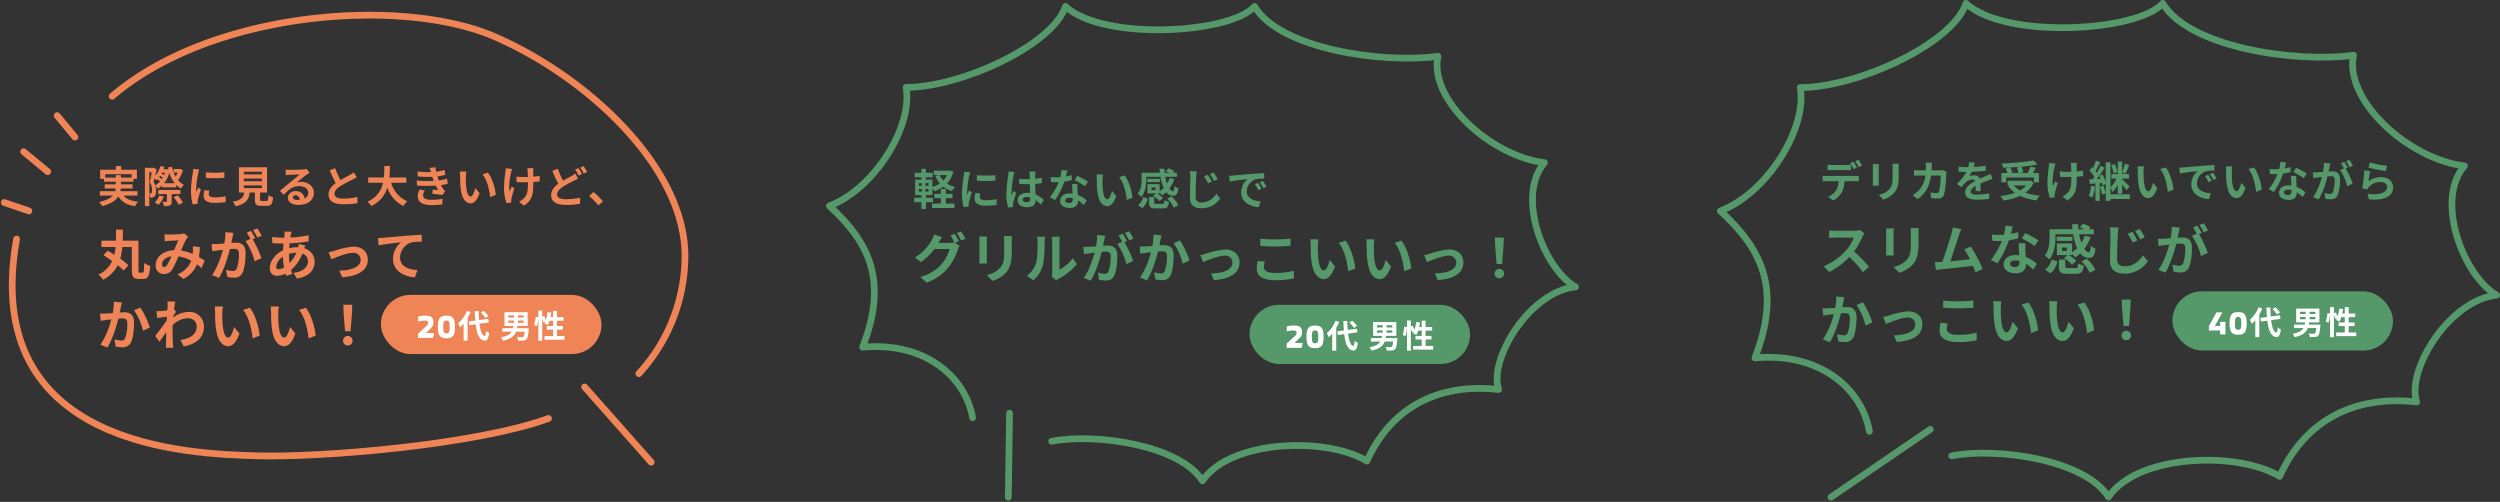 <svg xmlns="http://www.w3.org/2000/svg" width="929.164" height="186.515" viewBox="0 0 929.164 186.515">
  <rect x="0" y="0" width="929.164" height="186.515" fill="#333333" stroke="none"/>
  <g id="グループ_34500" data-name="グループ 34500" transform="translate(-244.602 -1470.722)">
    <g id="グループ_33833" data-name="グループ 33833" transform="translate(-33 20)">
      <g id="グループ_33829" data-name="グループ 33829" transform="translate(914.915 1449.849)">
        <path id="パス_45926" data-name="パス 45926" d="M56.224,160.088c-2.66-15.287-17.727-29.483-42.548-27.3,9.751-25.117,3.1-40.041-12.852-54.6,17.286-6.551,32.353-30.576,29.693-45.862,21.275,0,56.729-16.381,61.6-31.3,14.626,13.467,63.82,10.555,73.126,0C175,17.4,214.442,23.227,236.159,20.315c-3.545,16.744,20.387,38.584,41.218,41.131-11.08,12.74-.444,40.768,11.966,48.047-17.73,1.822-33.683,28.029-29.7,39.676-18.612-2.184-39.885,3.277-50.965,27.664-15.511-9.463-52.739-8.373-63.6,7.643-8.641-13.832-41.438-18.563-58.277-15.287" transform="translate(1.259 1.099)" fill="none" stroke="#559869" stroke-linecap="round" stroke-linejoin="round" stroke-miterlimit="10" stroke-width="2.5"/>
        <line id="線_524" data-name="線 524" y1="25.192" x2="36.901" transform="translate(43.185 160.46)" fill="none" stroke="#559869" stroke-linecap="round" stroke-miterlimit="10" stroke-width="2.5"/>
      </g>
      <path id="パス_46612" data-name="パス 46612" d="M3.008,6.92V8.984c.48-.032,1.168-.048,1.712-.048H9.952c.56,0,1.184.016,1.728.048V6.92a12.559,12.559,0,0,1-1.728.128H4.72A11.971,11.971,0,0,1,3.008,6.92Zm-1.856,4.1v2.1c.448-.032,1.072-.064,1.536-.064h4.4A6.876,6.876,0,0,1,6.1,16.584a6.534,6.534,0,0,1-2.9,2.288l1.872,1.36A7.583,7.583,0,0,0,8.288,17.16a10.15,10.15,0,0,0,1.024-4.112h3.856c.448,0,1.056.016,1.456.048v-2.08a12.1,12.1,0,0,1-1.456.1H2.688A12.182,12.182,0,0,1,1.152,11.016Zm11.488-5.2-1.28.528a20.372,20.372,0,0,1,1.264,2.224l1.28-.56C13.6,7.416,13.04,6.408,12.64,5.816Zm1.888-.72-1.264.528a18.877,18.877,0,0,1,1.28,2.208l1.28-.56A25.025,25.025,0,0,0,14.528,5.1Zm14.96,1.488H27.072a11.287,11.287,0,0,1,.1,1.6v3.04c0,2.5-.208,3.7-1.312,4.9a7.239,7.239,0,0,1-3.84,2.016L23.68,19.9a9.421,9.421,0,0,0,3.888-2.3c1.184-1.312,1.856-2.8,1.856-6.24V8.184C29.424,7.544,29.456,7.032,29.488,6.584Zm-7.424.128h-2.3a11.361,11.361,0,0,1,.064,1.232v5.392c0,.48-.064,1.1-.08,1.408h2.32c-.032-.368-.048-.992-.048-1.392V7.944C22.016,7.432,22.032,7.08,22.064,6.712Zm19.728-.544H39.44a11.841,11.841,0,0,1,.112,1.472c0,.48-.016.944-.032,1.392H37.232c-.608,0-1.44-.048-2.112-.112v2.1c.688-.064,1.568-.064,2.112-.064h2.112a9.409,9.409,0,0,1-2.64,5.7,9.534,9.534,0,0,1-2.1,1.568l1.856,1.5c2.864-2.032,4.384-4.544,4.976-8.768h3.6c0,1.728-.208,4.928-.672,5.936a.851.851,0,0,1-.912.56,13.243,13.243,0,0,1-2.24-.224l.256,2.144c.768.064,1.728.128,2.64.128a1.97,1.97,0,0,0,2.064-1.232c.688-1.632.88-6.1.944-7.824a6.542,6.542,0,0,1,.112-.848L45.84,8.92a7.437,7.437,0,0,1-1.2.112H41.632c.032-.464.048-.944.064-1.44C41.712,7.208,41.744,6.536,41.792,6.168Zm15.9,0-2.112-.176a8.9,8.9,0,0,1-.32,1.84H54.5A20.819,20.819,0,0,1,51.68,7.64V9.512c.88.064,2.048.1,2.7.1h.208a15.7,15.7,0,0,1-3.536,4.416l1.712,1.28a18.422,18.422,0,0,1,1.488-1.76,3.9,3.9,0,0,1,2.5-1.1,1.231,1.231,0,0,1,1.12.544c-1.824.944-3.744,2.224-3.744,4.272,0,2.064,1.856,2.672,4.368,2.672a40.025,40.025,0,0,0,4.528-.272l.064-2.064a26.174,26.174,0,0,1-4.544.448c-1.568,0-2.32-.24-2.32-1.12,0-.8.64-1.424,1.84-2.112-.016.7-.032,1.472-.08,1.952H59.9c-.016-.736-.048-1.92-.064-2.816.976-.448,1.888-.8,2.608-1.088.544-.208,1.392-.528,1.9-.672l-.8-1.856c-.592.3-1.152.56-1.776.832-.656.288-1.328.56-2.16.944a2.167,2.167,0,0,0-2.128-1.232,5.421,5.421,0,0,0-1.808.32,11.171,11.171,0,0,0,.912-1.632,47.662,47.662,0,0,0,5.216-.4L61.824,7.3a40.507,40.507,0,0,1-4.528.464A15.308,15.308,0,0,0,57.7,6.168ZM73.344,8.04a9.611,9.611,0,0,1,.608,1.984H70.9l.832-.24a9.087,9.087,0,0,0-.9-1.824c1.36-.064,2.752-.16,4.1-.288Zm-3.968,3.632H79.7V13.5h1.856V10.024H79.28c.368-.592.784-1.248,1.152-1.92L78.4,7.624a18.149,18.149,0,0,1-1.04,2.4H74.576l1.184-.288a8.383,8.383,0,0,0-.72-2.064c2.128-.192,4.192-.448,5.92-.768L79.68,5.368A89.567,89.567,0,0,1,67.744,6.456a6.021,6.021,0,0,1,.432,1.616c.768-.016,1.584-.048,2.384-.1l-1.424.4a9.975,9.975,0,0,1,.752,1.648H67.6V13.5h1.776Zm7.376,2.976A7.922,7.922,0,0,1,74.576,16.5a9.31,9.31,0,0,1-2.432-1.856Zm1.584-1.824-.352.08H69.9v1.744h.752l-.528.224a10.765,10.765,0,0,0,2.528,2.512,22.343,22.343,0,0,1-5.44,1.168,6.551,6.551,0,0,1,1.12,1.68A20.972,20.972,0,0,0,74.56,18.52a19.3,19.3,0,0,0,6.112,1.68,9.2,9.2,0,0,1,1.168-1.776,21.812,21.812,0,0,1-5.3-1.088,9.4,9.4,0,0,0,3.072-3.728ZM95.648,6.28h-2.32a7.621,7.621,0,0,1,.176,1.1c.032.432.048,1.264.064,2.16-.608.016-1.232.032-1.808.032A16.828,16.828,0,0,1,89.344,9.4v2.032c.784.032,1.776.08,2.464.08.592,0,1.184-.016,1.792-.032v.576c0,2.7-.256,4.128-1.488,5.408a6.208,6.208,0,0,1-1.856,1.28L92.1,20.2c3.2-2.032,3.488-4.352,3.488-8.128V11.4c.9-.048,1.728-.112,2.368-.192l.016-2.08a21.047,21.047,0,0,1-2.4.288V7.368C95.584,7.016,95.6,6.632,95.648,6.28ZM87.7,6.552l-2.368-.24A10.847,10.847,0,0,1,85.216,7.7a44.93,44.93,0,0,0-.512,6.384,17.4,17.4,0,0,0,.912,5.184l1.776-.176c-.016-.224-.032-.5-.032-.656a3.606,3.606,0,0,1,.1-.784,39.489,39.489,0,0,1,1.088-3.9l-.992-.64c-.272.592-.56,1.36-.768,1.856-.432-1.984.128-5.344.528-7.12A12.753,12.753,0,0,1,87.7,6.552ZM110.736,9.7a12.756,12.756,0,0,0-1.008-3.04l-1.344.464a14.154,14.154,0,0,1,.912,3.088Zm-9.824,5.1a11.661,11.661,0,0,1-.816,3.712,8.493,8.493,0,0,1,1.328.64,13.544,13.544,0,0,0,.944-4.112Zm3.312.3a12.569,12.569,0,0,1,.736,2.944l1.328-.432a11.425,11.425,0,0,0-.816-2.88Zm9.248-8.592A20.419,20.419,0,0,1,112.5,9.8l1.264.448c.4-.816.9-2.1,1.344-3.216ZM103.12,12.264c.288-.368.56-.768.848-1.184a9.969,9.969,0,0,1,.48,1.1Zm12.208,5.68h-7.184V15.432a9.311,9.311,0,0,1,.752,1.7,10.109,10.109,0,0,0,1.952-2.768v3.36H112.5V14.28a25.051,25.051,0,0,1,1.6,2.208l1.12-1.472c-.384-.416-2.032-2.08-2.72-2.672V12.1h2.512v-1.7H112.5V5.768h-1.648v4.64h-2.384v1.7h1.92a10.242,10.242,0,0,1-2.24,3.2V6.056h-1.776V13.48a16.659,16.659,0,0,0-1.152-2.912l-1.248.512c.7-1.008,1.392-2.08,1.984-3.056l-1.5-.688c-.368.784-.848,1.712-1.376,2.608a8.239,8.239,0,0,0-.512-.656c.56-.9,1.216-2.16,1.792-3.264l-1.616-.56a19.793,19.793,0,0,1-1.152,2.784c-.128-.128-.256-.256-.384-.368l-.912,1.232a13.564,13.564,0,0,1,1.856,2.32c-.208.32-.432.64-.64.928-.464.016-.88.048-1.264.064l.192,1.648,2.112-.16v6.48h1.6V13.784l.816-.064a8.932,8.932,0,0,1,.208.912l1.2-.528v6.24h1.776v-.672h7.184ZM120.64,7.56l-2.464-.032A9.725,9.725,0,0,1,118.3,9.16c0,.976.016,2.848.176,4.32.448,4.288,1.968,5.872,3.728,5.872,1.28,0,2.288-.976,3.344-3.76l-1.6-1.952c-.3,1.28-.944,3.152-1.7,3.152-1.008,0-1.488-1.584-1.712-3.888-.1-1.152-.112-2.352-.1-3.392A12.945,12.945,0,0,1,120.64,7.56Zm8,.368-2.032.656c1.744,1.984,2.592,5.872,2.848,8.448l2.1-.816C131.376,13.768,130.16,9.768,128.64,7.928Zm5.1.1.208,2.192c1.856-.4,5.12-.752,6.624-.912a6.4,6.4,0,0,0-2.384,4.944c0,3.472,3.168,5.264,6.528,5.488l.752-2.192c-2.72-.144-5.184-1.088-5.184-3.728a4.862,4.862,0,0,1,3.392-4.48,16.622,16.622,0,0,1,3.088-.224l-.016-2.048c-1.136.048-2.88.144-4.528.288-2.928.24-5.568.48-6.912.592C135.008,7.976,134.384,8.008,133.744,8.024ZM144.48,10.68l-1.184.5a12.346,12.346,0,0,1,1.248,2.224l1.216-.544A19.858,19.858,0,0,0,144.48,10.68Zm1.792-.736-1.168.544a14.077,14.077,0,0,1,1.312,2.16l1.2-.576A23.934,23.934,0,0,0,146.272,9.944ZM153.44,7.56l-2.464-.032A9.725,9.725,0,0,1,151.1,9.16c0,.976.016,2.848.176,4.32.448,4.288,1.968,5.872,3.728,5.872,1.28,0,2.288-.976,3.344-3.76l-1.6-1.952c-.3,1.28-.944,3.152-1.7,3.152-1.008,0-1.488-1.584-1.712-3.888-.1-1.152-.112-2.352-.1-3.392A12.945,12.945,0,0,1,153.44,7.56Zm8,.368-2.032.656c1.744,1.984,2.592,5.872,2.848,8.448l2.1-.816C164.176,13.768,162.96,9.768,161.44,7.928ZM173.472,6.12,171.264,5.9a13.455,13.455,0,0,1-.432,2.672c-.5.048-.976.064-1.456.064a20.213,20.213,0,0,1-2.128-.112l.144,1.856c.688.048,1.344.064,2,.064.272,0,.544,0,.832-.016a25.208,25.208,0,0,1-3.264,5.648l1.936.992a29.481,29.481,0,0,0,3.424-6.848,27.757,27.757,0,0,0,2.8-.56L175.056,7.8a19.615,19.615,0,0,1-2.16.512C173.136,7.448,173.344,6.632,173.472,6.12Zm-.832,11.072c0-.56.592-.976,1.52-.976a5.748,5.748,0,0,1,1.3.16v.32c0,.88-.336,1.488-1.44,1.488C173.136,18.184,172.64,17.784,172.64,17.192Zm4.576-6.1h-2c.032.976.112,2.4.176,3.584-.368-.032-.72-.064-1.1-.064-2.224,0-3.536,1.2-3.536,2.768,0,1.76,1.568,2.64,3.552,2.64,2.272,0,3.088-1.152,3.088-2.64v-.16a13.564,13.564,0,0,1,2.16,1.712l1.072-1.712a10.463,10.463,0,0,0-3.312-2.048c-.032-.8-.08-1.568-.1-2.032C177.2,12.44,177.168,11.768,177.216,11.1Zm2.752.848,1.136-1.68a27.561,27.561,0,0,0-3.952-2.176l-1.024,1.584A23.093,23.093,0,0,1,179.968,11.944Zm9.872-5.472-2.384-.24a16.284,16.284,0,0,1-.336,3.376c-.816.08-1.568.128-2.064.144a15.278,15.278,0,0,1-1.712,0l.192,2.176c.5-.08,1.328-.192,1.792-.272.288-.032.8-.1,1.376-.16a24.483,24.483,0,0,1-3.248,7.52l2.08.832a33.72,33.72,0,0,0,3.264-8.576c.464-.032.864-.064,1.12-.064.992,0,1.552.176,1.552,1.456a12.7,12.7,0,0,1-.656,4.432,1.173,1.173,0,0,1-1.2.688,9.246,9.246,0,0,1-1.952-.336L188,19.56a10.514,10.514,0,0,0,1.92.224,2.543,2.543,0,0,0,2.624-1.472,15.676,15.676,0,0,0,.912-5.872c0-2.3-1.2-3.056-2.9-3.056-.336,0-.8.032-1.344.064.112-.576.24-1.168.336-1.648C189.632,7.4,189.744,6.888,189.84,6.472Zm7.12-1.328-1.28.512a18.1,18.1,0,0,1,1.3,2.208l1.264-.544A21.283,21.283,0,0,0,196.96,5.144Zm-1.9.72-1.264.528A17.689,17.689,0,0,1,194.88,8.28l-1.44.624a17.993,17.993,0,0,1,2.688,6l2.032-.928a29.035,29.035,0,0,0-2.608-5.584l.784-.336C196.032,7.464,195.456,6.456,195.056,5.864Zm9.488.256-.512,1.92c1.248.32,4.816,1.072,6.432,1.28l.48-1.952A48.973,48.973,0,0,1,204.544,6.12Zm.1,3.216-2.144-.3a59.029,59.029,0,0,1-.8,6.688l1.84.464a3.877,3.877,0,0,1,.592-.928,5.7,5.7,0,0,1,4.448-1.888c1.392,0,2.384.768,2.384,1.808,0,2.032-2.544,3.2-7.344,2.544l.608,2.1c6.656.56,8.96-1.68,8.96-4.592,0-1.936-1.632-3.664-4.432-3.664a7.832,7.832,0,0,0-4.72,1.52C204.144,12.168,204.432,10.216,204.64,9.336Z" transform="translate(953.854 1505)" fill="#559869"/>
      <path id="パス_46613" data-name="パス 46613" d="M16.68,9.44,15.04,8.22a7.168,7.168,0,0,1-2.06.26H5.92a22.344,22.344,0,0,1-2.36-.14v2.84c.42-.02,1.52-.14,2.36-.14H12.7a15.5,15.5,0,0,1-2.98,4.9,22.42,22.42,0,0,1-8.2,5.74l2.06,2.16a26.345,26.345,0,0,0,7.52-5.62,45.608,45.608,0,0,1,5.04,5.66l2.28-1.98a56.224,56.224,0,0,0-5.58-5.72,29.4,29.4,0,0,0,3.14-5.5A9.45,9.45,0,0,1,16.68,9.44ZM36.86,7.48H33.84a14.109,14.109,0,0,1,.12,2v3.8c0,3.12-.26,4.62-1.64,6.12a9.048,9.048,0,0,1-4.8,2.52l2.08,2.2a11.776,11.776,0,0,0,4.86-2.88c1.48-1.64,2.32-3.5,2.32-7.8V9.48C36.78,8.68,36.82,8.04,36.86,7.48Zm-9.28.16H24.7a14.2,14.2,0,0,1,.08,1.54v6.74c0,.6-.08,1.38-.1,1.76h2.9c-.04-.46-.06-1.24-.06-1.74V9.18C27.52,8.54,27.54,8.1,27.58,7.64Zm25.12.28-3.18-.66a14.554,14.554,0,0,1-.48,2.32c-.58,2.08-2.3,7.56-3.46,10.52-.18,0-.38.02-.54.02-.66.02-1.52.02-2.2.02l.46,2.92c.64-.08,1.38-.18,1.88-.24,2.52-.26,8.58-.9,11.82-1.28.38.86.7,1.68.96,2.36l2.7-1.2a61.511,61.511,0,0,0-4.38-8.32l-2.5,1.02a24.174,24.174,0,0,1,2.1,3.66c-2.02.24-4.86.56-7.3.8,1-2.68,2.62-7.76,3.26-9.72C52.14,9.26,52.44,8.52,52.7,7.92ZM71.84,6.9l-2.76-.28a16.819,16.819,0,0,1-.54,3.34c-.62.06-1.22.08-1.82.08a25.266,25.266,0,0,1-2.66-.14l.18,2.32c.86.06,1.68.08,2.5.08.34,0,.68,0,1.04-.02a31.511,31.511,0,0,1-4.08,7.06l2.42,1.24a36.852,36.852,0,0,0,4.28-8.56,34.7,34.7,0,0,0,3.5-.7L73.82,9a24.518,24.518,0,0,1-2.7.64C71.42,8.56,71.68,7.54,71.84,6.9ZM70.8,20.74c0-.7.74-1.22,1.9-1.22a7.185,7.185,0,0,1,1.62.2v.4c0,1.1-.42,1.86-1.8,1.86C71.42,21.98,70.8,21.48,70.8,20.74Zm5.72-7.62h-2.5c.04,1.22.14,3,.22,4.48-.46-.04-.9-.08-1.38-.08-2.78,0-4.42,1.5-4.42,3.46,0,2.2,1.96,3.3,4.44,3.3,2.84,0,3.86-1.44,3.86-3.3v-.2a16.955,16.955,0,0,1,2.7,2.14l1.34-2.14a13.079,13.079,0,0,0-4.14-2.56c-.04-1-.1-1.96-.12-2.54C76.5,14.8,76.46,13.96,76.52,13.12Zm3.44,1.06,1.42-2.1a34.451,34.451,0,0,0-4.94-2.72l-1.28,1.98A28.866,28.866,0,0,1,79.96,14.18Zm11.98,1.8H90.12V14.72h1.82ZM87.68,9.8h6.58a20.516,20.516,0,0,0,1.5,5.14,11.5,11.5,0,0,1-1.88,1.54V13.2H88.22v4.32h3.96l-1.36,1.14A12.179,12.179,0,0,1,93.8,21.1l1.64-1.4a11.413,11.413,0,0,0-2.84-2.18h1.28v-.36a9.425,9.425,0,0,1,1.18,1.26,13.479,13.479,0,0,0,1.88-1.54,3.927,3.927,0,0,0,3.02,1.72c1.58,0,2.28-.66,2.62-3.5a5.689,5.689,0,0,1-1.8-1.04c-.1,1.72-.26,2.38-.7,2.4-.56,0-1.12-.46-1.66-1.26a16.363,16.363,0,0,0,2.32-4.38l-2.2-.52a12.2,12.2,0,0,1-1.22,2.64A21.068,21.068,0,0,1,96.5,9.8h5.44V7.92H100.1l.6-.72a9.438,9.438,0,0,0-2.78-1.32l-1.18,1.3a14.541,14.541,0,0,1,1.62.74H96.22c-.06-.6-.1-1.24-.12-1.86H93.88q.03.93.12,1.86H85.5v3c0,2.02-.18,4.82-1.82,6.8a7.839,7.839,0,0,1,1.72,1.44c1.9-2.26,2.28-5.74,2.28-8.2Zm6.34.92H88.14v1.52h5.88Zm-8.2,13.6a8.208,8.208,0,0,0,2.6-4.38l-2.12-.76A7.322,7.322,0,0,1,83.86,23Zm6.6-1.96c-.92,0-1.08-.06-1.08-.6V19.2H88.98v2.58c0,2.06.6,2.7,3.18,2.7h3.2c1.94,0,2.6-.6,2.86-3.06a6.226,6.226,0,0,1-2.08-.84c-.1,1.58-.24,1.78-1,1.78Zm4.94-2.48a13.479,13.479,0,0,1,3.04,4.24l2.16-1.08a13.371,13.371,0,0,0-3.2-4.16ZM116.28,8.86l-1.74.74a20.129,20.129,0,0,1,1.84,3.26l1.78-.78A32.218,32.218,0,0,0,116.28,8.86Zm2.68-1.1-1.72.8a20.925,20.925,0,0,1,1.92,3.18l1.74-.84A28.209,28.209,0,0,0,118.96,7.76Zm-7.84-.5-3.22-.04a13.975,13.975,0,0,1,.24,2.7c0,1.72-.18,6.98-.18,9.66,0,3.4,2.1,4.84,5.38,4.84a10.414,10.414,0,0,0,8.7-4.58l-1.82-2.22c-1.46,2.18-3.54,4.1-6.84,4.1-1.56,0-2.78-.66-2.78-2.68,0-2.5.16-6.96.26-9.12C110.9,9.12,111,8.1,111.12,7.26Zm22.78.08-2.98-.3a20.354,20.354,0,0,1-.42,4.22c-1.02.1-1.96.16-2.58.18a19.1,19.1,0,0,1-2.14,0l.24,2.72c.62-.1,1.66-.24,2.24-.34.36-.04,1-.12,1.72-.2-.74,2.74-2.12,6.78-4.06,9.4l2.6,1.04c1.84-2.94,3.32-7.68,4.08-10.72.58-.04,1.08-.08,1.4-.08,1.24,0,1.94.22,1.94,1.82a15.873,15.873,0,0,1-.82,5.54,1.467,1.467,0,0,1-1.5.86,11.557,11.557,0,0,1-2.44-.42l.42,2.64a13.143,13.143,0,0,0,2.4.28,3.179,3.179,0,0,0,3.28-1.84c.86-1.74,1.14-4.98,1.14-7.34,0-2.88-1.5-3.82-3.62-3.82-.42,0-1,.04-1.68.08.14-.72.3-1.46.42-2.06C133.64,8.5,133.78,7.86,133.9,7.34Zm8.9-1.66-1.6.64a22.621,22.621,0,0,1,1.62,2.76l1.58-.68A26.608,26.608,0,0,0,142.8,5.68Zm-2.38.9-1.58.66A22.11,22.11,0,0,1,140.2,9.6l-1.8.78a22.492,22.492,0,0,1,3.36,7.5l2.54-1.16a36.293,36.293,0,0,0-3.26-6.98l.98-.42C141.64,8.58,140.92,7.32,140.42,6.58ZM9.24,33.2l-2.98-.3a22.168,22.168,0,0,1-.42,4.24c-1.02.08-1.96.14-2.58.16a19.1,19.1,0,0,1-2.14,0l.24,2.72c.6-.1,1.66-.24,2.22-.34.38-.04,1-.12,1.72-.2a30.066,30.066,0,0,1-4.04,9.4l2.6,1.04C5.7,46.98,7.18,42.24,7.94,39.2c.56-.04,1.06-.08,1.38-.08,1.26,0,1.94.22,1.94,1.82a15.919,15.919,0,0,1-.8,5.54,1.482,1.482,0,0,1-1.5.86,11.718,11.718,0,0,1-2.46-.42l.44,2.64a12.938,12.938,0,0,0,2.4.28A3.2,3.2,0,0,0,12.62,48c.86-1.74,1.14-4.98,1.14-7.34,0-2.88-1.5-3.82-3.62-3.82-.42,0-1.02.04-1.68.08.14-.72.28-1.46.42-2.06C8.98,34.36,9.12,33.72,9.24,33.2Zm6.88,1.88L13.74,36.1a23,23,0,0,1,3.36,7.6l2.54-1.18A34.569,34.569,0,0,0,16.12,35.08Zm7.54,5.46,1.04,2.6c1.7-.72,5.7-2.38,8.02-2.38a2.564,2.564,0,0,1,2.86,2.54c0,2.72-3.36,3.94-7.94,4.06l1.06,2.46c6.36-.4,9.54-2.86,9.54-6.48,0-3.02-2.12-4.9-5.28-4.9A28.175,28.175,0,0,0,25.78,40C25.18,40.18,24.26,40.42,23.66,40.54Zm22.3-6.08V37.1c1.62.14,3.36.22,5.46.22,1.9,0,4.38-.12,5.78-.24V34.42c-1.54.16-3.82.28-5.8.28A52.466,52.466,0,0,1,45.96,34.46Zm1.68,8.48-2.62-.24a12.938,12.938,0,0,0-.4,2.88c0,2.74,2.3,4.28,6.88,4.28a30.819,30.819,0,0,0,6.94-.68l-.02-2.82a27.461,27.461,0,0,1-7.02.8c-2.88,0-4.1-.92-4.1-2.2A7.369,7.369,0,0,1,47.64,42.94ZM67.6,34.7l-3.08-.04a12.157,12.157,0,0,1,.16,2.04c0,1.22.02,3.56.22,5.4.56,5.36,2.46,7.34,4.66,7.34,1.6,0,2.86-1.22,4.18-4.7l-2-2.44c-.38,1.6-1.18,3.94-2.12,3.94-1.26,0-1.86-1.98-2.14-4.86-.12-1.44-.14-2.94-.12-4.24A16.181,16.181,0,0,1,67.6,34.7Zm10,.46-2.54.82c2.18,2.48,3.24,7.34,3.56,10.56l2.62-1.02C81.02,42.46,79.5,37.46,77.6,35.16Zm10.8-.46-3.08-.04a12.157,12.157,0,0,1,.16,2.04c0,1.22.02,3.56.22,5.4.56,5.36,2.46,7.34,4.66,7.34,1.6,0,2.86-1.22,4.18-4.7l-2-2.44c-.38,1.6-1.18,3.94-2.12,3.94-1.26,0-1.86-1.98-2.14-4.86-.12-1.44-.14-2.94-.12-4.24A16.181,16.181,0,0,1,88.4,34.7Zm10,.46-2.54.82c2.18,2.48,3.24,7.34,3.56,10.56l2.62-1.02C101.82,42.46,100.3,37.46,98.4,35.16Zm14.58,8.7h2.04l.54-6.84.1-2.98h-3.32l.1,2.98ZM114,49.18a1.77,1.77,0,1,0-1.76-1.76A1.7,1.7,0,0,0,114,49.18Z" transform="translate(953.854 1528)" fill="#559869"/>
      <g id="グループ_33828" data-name="グループ 33828" transform="translate(895 -30)">
        <rect id="長方形_18374" data-name="長方形 18374" width="82" height="22" rx="11" transform="translate(190 1589)" fill="#559869"/>
        <path id="パス_46614" data-name="パス 46614" d="M-23.25-4.668v1.524h-1.932l2.748-5.016h-2.184l-2.82,5.076v1.62h4.188V0h1.968V-4.668ZM-16.566.12c2.244,0,3.18-.9,3.18-4.2s-.936-4.2-3.18-4.2-3.18.9-3.18,4.2S-18.81.12-16.566.12Zm0-1.824c-.936,0-1.188-.468-1.188-2.376s.252-2.376,1.188-2.376,1.188.468,1.188,2.376S-15.63-1.7-16.566-1.7ZM-.99-8.148A10.839,10.839,0,0,0-2.718-10.08l-1.068.66A10.21,10.21,0,0,1-2.142-7.4Zm-7.956-1.92a12.543,12.543,0,0,1-3.276,4.68,9.165,9.165,0,0,1,.792,1.452A11.308,11.308,0,0,0-10.182-5.28v6.3h1.488V-7.416A19.065,19.065,0,0,0-7.578-9.624ZM-.81-5.76l-.2-1.344-3.42.444c-.084-1.02-.132-2.148-.156-3.324H-6.042c.036,1.26.108,2.436.192,3.516l-2.424.324.2,1.38,2.364-.324C-5.274-1.428-4.326.828-2.3,1.02c.672.036,1.32-.516,1.62-2.832a4.91,4.91,0,0,1-1.164-.816C-1.938-1.3-2.082-.7-2.358-.72c-.96-.12-1.6-1.9-1.932-4.56Zm7.248-.708H8.55v.84H6.438Zm0-1.932H8.55v.828H6.438Zm5.7.828H9.99V-8.4h2.148Zm0,1.944H9.99v-.84h2.148Zm-2.46,2c.048-.276.1-.54.132-.828h3.828V-9.576H5.01v5.124h3.3c-.036.288-.084.564-.132.828H4.206V-2.34h3.5C7.146-1.38,6.03-.672,3.69-.216a3.83,3.83,0,0,1,.744,1.248C7.458.372,8.73-.792,9.33-2.34h3.156c-.132,1.188-.312,1.788-.528,1.968a.754.754,0,0,1-.528.12c-.324,0-1.08-.012-1.824-.072A2.829,2.829,0,0,1,10.074.984c.756.012,1.488.024,1.908-.012A1.687,1.687,0,0,0,13.182.5c.384-.384.624-1.368.816-3.552.024-.192.048-.576.048-.576ZM24.51-.7V-3.1h2.2V-4.428h-2.2V-6.4h2.448V-7.74H24.51v-2.352H23.082V-7.74h-.96c.12-.54.216-1.1.3-1.668L21.03-9.6a14.524,14.524,0,0,1-.636,2.928,13.759,13.759,0,0,0-.66-1.512l-.7.288v-2.268H17.61v2.448L16.6-7.86a14.262,14.262,0,0,1-.588,3.12l1.056.384a15.292,15.292,0,0,0,.54-3.18v8.58h1.428v-8.2a8.344,8.344,0,0,1,.456,1.38l.684-.312c-.12.252-.24.48-.36.7a12.619,12.619,0,0,1,1.272.648A8.2,8.2,0,0,0,21.762-6.4h1.32v1.968H20.766V-3.1h2.316V-.7h-3.2V.66h7.464V-.7Z" transform="translate(231 1605)" fill="#fff"/>
      </g>
    </g>
    <g id="グループ_33836" data-name="グループ 33836" transform="translate(-368.145 18)">
      <path id="パス_46610" data-name="パス 46610" d="M12.3,16.36h2.464v-1.6H12.3V12.984H10.416V14.76H8v1.6h2.416v2H7.152v1.68h8.336V18.36H12.3ZM12.72,7.8a7.683,7.683,0,0,1-1.392,2.016A7.728,7.728,0,0,1,10,7.8ZM5.856,11.752H4.672v-.96H5.856Zm0,2.192H4.672v-.976H5.856ZM2.24,12.968H3.376v.976H2.24Zm0-2.176H3.376v.96H2.24ZM13.872,6.1l-.32.064H7.808V7.8H9.664L8.4,8.136A10.572,10.572,0,0,0,10.048,10.9,9.56,9.56,0,0,1,7.28,12.2V9.48H4.88V8.6H7.392V6.952H4.88v-1.5h-1.7v1.5H.72V8.6H3.184v.88H.88v5.776h2.3v.96H.528V17.88H3.184v2.512h1.7V17.88H7.52V16.216H4.88v-.96h2.4V12.664A8.276,8.276,0,0,1,7.968,13.8a11.871,11.871,0,0,0,3.376-1.664,9.411,9.411,0,0,0,3.232,1.6A6.585,6.585,0,0,1,15.712,12.2,9.608,9.608,0,0,1,12.7,10.952a10.17,10.17,0,0,0,2.384-4.384Zm9.936,1.712V9.864a42.943,42.943,0,0,0,6.88,0V7.8A32.9,32.9,0,0,1,23.808,7.816Zm1.28,6.832-1.84-.176a9.775,9.775,0,0,0-.272,2.08c0,1.648,1.328,2.624,4.08,2.624a22.659,22.659,0,0,0,4.128-.3l-.032-2.16a18.914,18.914,0,0,1-4.016.416c-1.632,0-2.24-.432-2.24-1.136A5.431,5.431,0,0,1,25.088,14.648Zm-3.744-7.9L19.1,6.552c-.016.512-.112,1.12-.16,1.568a44.615,44.615,0,0,0-.672,6.336,20.453,20.453,0,0,0,.624,5.232l1.856-.128c-.016-.224-.032-.48-.032-.656a4.828,4.828,0,0,1,.08-.752c.176-.848.7-2.592,1.152-3.92l-.992-.784c-.224.528-.48,1.088-.72,1.632a7.719,7.719,0,0,1-.064-1.04,42.437,42.437,0,0,1,.768-5.872C21.008,7.88,21.216,7.08,21.344,6.744ZM40.864,16.92c0-.608.608-.992,1.52-.992a4.94,4.94,0,0,1,1.28.176v.288c0,.944-.336,1.456-1.312,1.456C41.5,17.848,40.864,17.576,40.864,16.92ZM45.616,6.472H43.328a6.794,6.794,0,0,1,.112,1.056c0,.336.016.992.016,1.776-.368.016-.752.016-1.12.016a26.66,26.66,0,0,1-2.8-.144v1.9c.944.064,1.856.1,2.8.1.368,0,.752,0,1.136-.016.016,1.136.08,2.3.112,3.3a7.118,7.118,0,0,0-1.04-.064c-2.176,0-3.552,1.12-3.552,2.736,0,1.68,1.376,2.608,3.584,2.608,2.16,0,3.024-1.088,3.12-2.624a16.783,16.783,0,0,1,1.952,1.616l1.1-1.68a10.472,10.472,0,0,0-3.1-2.064c-.064-1.088-.144-2.368-.176-3.92.88-.064,1.712-.16,2.48-.272v-2a21.922,21.922,0,0,1-2.48.368c.016-.7.032-1.3.048-1.648A10.02,10.02,0,0,1,45.616,6.472Zm-7.808.176L35.6,6.456a15.262,15.262,0,0,1-.16,1.568,50.671,50.671,0,0,0-.656,6.672,18.793,18.793,0,0,0,.64,5.12l1.808-.144c-.016-.224-.032-.5-.032-.656a4.465,4.465,0,0,1,.08-.752c.192-.864.7-2.5,1.152-3.808l-.976-.8c-.24.544-.512,1.088-.72,1.648a7.563,7.563,0,0,1-.064-1.04,42.71,42.71,0,0,1,.768-6.192A10.389,10.389,0,0,1,37.808,6.648ZM57.472,6.12,55.264,5.9a13.455,13.455,0,0,1-.432,2.672c-.5.048-.976.064-1.456.064a20.213,20.213,0,0,1-2.128-.112l.144,1.856c.688.048,1.344.064,2,.064.272,0,.544,0,.832-.016a25.209,25.209,0,0,1-3.264,5.648l1.936.992a29.481,29.481,0,0,0,3.424-6.848,27.757,27.757,0,0,0,2.8-.56L59.056,7.8a19.615,19.615,0,0,1-2.16.512C57.136,7.448,57.344,6.632,57.472,6.12ZM56.64,17.192c0-.56.592-.976,1.52-.976a5.748,5.748,0,0,1,1.3.16v.32c0,.88-.336,1.488-1.44,1.488C57.136,18.184,56.64,17.784,56.64,17.192Zm4.576-6.1h-2c.032.976.112,2.4.176,3.584-.368-.032-.72-.064-1.1-.064-2.224,0-3.536,1.2-3.536,2.768,0,1.76,1.568,2.64,3.552,2.64,2.272,0,3.088-1.152,3.088-2.64v-.16a13.564,13.564,0,0,1,2.16,1.712l1.072-1.712a10.463,10.463,0,0,0-3.312-2.048c-.032-.8-.08-1.568-.1-2.032C61.2,12.44,61.168,11.768,61.216,11.1Zm2.752.848,1.136-1.68a27.56,27.56,0,0,0-3.952-2.176L60.128,9.672A23.093,23.093,0,0,1,63.968,11.944ZM70.72,7.56l-2.464-.032a9.725,9.725,0,0,1,.128,1.632c0,.976.016,2.848.176,4.32.448,4.288,1.968,5.872,3.728,5.872,1.28,0,2.288-.976,3.344-3.76l-1.6-1.952c-.3,1.28-.944,3.152-1.7,3.152-1.008,0-1.488-1.584-1.712-3.888-.1-1.152-.112-2.352-.1-3.392A12.945,12.945,0,0,1,70.72,7.56Zm8,.368-2.032.656c1.744,1.984,2.592,5.872,2.848,8.448l2.1-.816C81.456,13.768,80.24,9.768,78.72,7.928Zm11.472,5.456H88.736V12.376h1.456ZM86.784,8.44h5.264a16.413,16.413,0,0,0,1.2,4.112,9.2,9.2,0,0,1-1.5,1.232V11.16H87.216v3.456h3.168l-1.088.912A9.743,9.743,0,0,1,91.68,17.48l1.312-1.12a9.131,9.131,0,0,0-2.272-1.744h1.024v-.288a7.54,7.54,0,0,1,.944,1.008,10.784,10.784,0,0,0,1.5-1.232,3.142,3.142,0,0,0,2.416,1.376c1.264,0,1.824-.528,2.1-2.8a4.552,4.552,0,0,1-1.44-.832c-.08,1.376-.208,1.9-.56,1.92-.448,0-.9-.368-1.328-1.008a13.09,13.09,0,0,0,1.856-3.5l-1.76-.416a9.761,9.761,0,0,1-.976,2.112A16.856,16.856,0,0,1,93.84,8.44h4.352v-1.5H96.72l.48-.576A7.55,7.55,0,0,0,94.976,5.3l-.944,1.04a11.633,11.633,0,0,1,1.3.592H93.616c-.048-.48-.08-.992-.1-1.488H91.744q.024.744.1,1.488h-6.8v2.4c0,1.616-.144,3.856-1.456,5.44a6.272,6.272,0,0,1,1.376,1.152c1.52-1.808,1.824-4.592,1.824-6.56Zm5.072.736h-4.7v1.216h4.7ZM85.3,20.056a6.567,6.567,0,0,0,2.08-3.5l-1.7-.608A5.858,5.858,0,0,1,83.728,19Zm5.28-1.568c-.736,0-.864-.048-.864-.48V15.96H87.824v2.064c0,1.648.48,2.16,2.544,2.16h2.56c1.552,0,2.08-.48,2.288-2.448a4.981,4.981,0,0,1-1.664-.672c-.08,1.264-.192,1.424-.8,1.424ZM94.528,16.5A10.783,10.783,0,0,1,96.96,19.9l1.728-.864a10.7,10.7,0,0,0-2.56-3.328Zm15.136-8.816-1.392.592a16.1,16.1,0,0,1,1.472,2.608l1.424-.624A25.773,25.773,0,0,0,109.664,7.688Zm2.144-.88-1.376.64a16.74,16.74,0,0,1,1.536,2.544l1.392-.672A22.569,22.569,0,0,0,111.808,6.808Zm-6.272-.4-2.576-.032a11.18,11.18,0,0,1,.192,2.16c0,1.376-.144,5.584-.144,7.728,0,2.72,1.68,3.872,4.3,3.872a8.331,8.331,0,0,0,6.96-3.664L112.816,14.7a6.435,6.435,0,0,1-5.472,3.28,1.945,1.945,0,0,1-2.224-2.144c0-2,.128-5.568.208-7.3C105.36,7.9,105.44,7.08,105.536,6.408Zm12.048,1.616.208,2.192c1.856-.4,5.12-.752,6.624-.912a6.4,6.4,0,0,0-2.384,4.944c0,3.472,3.168,5.264,6.528,5.488l.752-2.192c-2.72-.144-5.184-1.088-5.184-3.728a4.862,4.862,0,0,1,3.392-4.48,16.622,16.622,0,0,1,3.088-.224l-.016-2.048c-1.136.048-2.88.144-4.528.288-2.928.24-5.568.48-6.912.592C118.848,7.976,118.224,8.008,117.584,8.024ZM128.32,10.68l-1.184.5a12.345,12.345,0,0,1,1.248,2.224l1.216-.544A19.858,19.858,0,0,0,128.32,10.68Zm1.792-.736-1.168.544a14.077,14.077,0,0,1,1.312,2.16l1.2-.576A23.934,23.934,0,0,0,130.112,9.944Z" transform="translate(952 1510)" fill="#559869"/>
      <path id="パス_46609" data-name="パス 46609" d="M15.58,6.62,14,7.26a23.193,23.193,0,0,1,1.46,2.58l-.14-.08a6.3,6.3,0,0,1-1.74.24h-4c.02-.04.04-.06.06-.1a20.749,20.749,0,0,1,1.22-2.04L7.92,6.9a9.05,9.05,0,0,1-.9,2.08A17.3,17.3,0,0,1,.78,15.42L3.02,17.1a22.472,22.472,0,0,0,5.06-4.84H13.7a14.148,14.148,0,0,1-2.84,5.44A16,16,0,0,1,2.8,22.66l2.36,2.12a18.627,18.627,0,0,0,8.06-5.66,20.306,20.306,0,0,0,3.5-6.66,8.007,8.007,0,0,1,.66-1.44l-1.7-1.04,1.48-.62A25.423,25.423,0,0,0,15.58,6.62Zm2.36-.9-1.58.64a21.2,21.2,0,0,1,1.62,2.76l1.58-.68A28.556,28.556,0,0,0,17.94,5.72ZM36.86,7.48H33.84a14.109,14.109,0,0,1,.12,2v3.8c0,3.12-.26,4.62-1.64,6.12a9.048,9.048,0,0,1-4.8,2.52l2.08,2.2a11.776,11.776,0,0,0,4.86-2.88c1.48-1.64,2.32-3.5,2.32-7.8V9.48C36.78,8.68,36.82,8.04,36.86,7.48Zm-9.28.16H24.7a14.2,14.2,0,0,1,.08,1.54v6.74c0,.6-.08,1.38-.1,1.76h2.9c-.04-.46-.06-1.24-.06-1.74V9.18C27.52,8.54,27.54,8.1,27.58,7.64ZM51.66,22.56l1.68,1.38a4.273,4.273,0,0,1,.86-.6,22.021,22.021,0,0,0,6.78-5.46l-1.54-2.2A12.665,12.665,0,0,1,54.5,19.9V9.44a10.156,10.156,0,0,1,.14-1.74H51.66a8.866,8.866,0,0,1,.16,1.72V21.08A7.611,7.611,0,0,1,51.66,22.56Zm-9.26-.3,2.44,1.62a11.727,11.727,0,0,0,3.56-5.74,44.128,44.128,0,0,0,.6-8.6,13.173,13.173,0,0,1,.14-1.82H46.2a7.59,7.59,0,0,1,.18,1.84c0,2.42-.02,6.2-.58,7.92A9.435,9.435,0,0,1,42.4,22.26ZM71.5,7.34l-2.98-.3a20.354,20.354,0,0,1-.42,4.22c-1.02.1-1.96.16-2.58.18a19.1,19.1,0,0,1-2.14,0l.24,2.72c.62-.1,1.66-.24,2.24-.34.36-.04,1-.12,1.72-.2-.74,2.74-2.12,6.78-4.06,9.4l2.6,1.04c1.84-2.94,3.32-7.68,4.08-10.72.58-.04,1.08-.08,1.4-.08,1.24,0,1.94.22,1.94,1.82a15.873,15.873,0,0,1-.82,5.54,1.467,1.467,0,0,1-1.5.86,11.557,11.557,0,0,1-2.44-.42l.42,2.64a13.143,13.143,0,0,0,2.4.28,3.179,3.179,0,0,0,3.28-1.84c.86-1.74,1.14-4.98,1.14-7.34,0-2.88-1.5-3.82-3.62-3.82-.42,0-1,.04-1.68.08.14-.72.3-1.46.42-2.06C71.24,8.5,71.38,7.86,71.5,7.34Zm8.9-1.66-1.6.64a22.621,22.621,0,0,1,1.62,2.76L82,8.4A26.605,26.605,0,0,0,80.4,5.68Zm-2.38.9-1.58.66A22.113,22.113,0,0,1,77.8,9.6l-1.8.78a22.492,22.492,0,0,1,3.36,7.5l2.54-1.16a36.293,36.293,0,0,0-3.26-6.98l.98-.42C79.24,8.58,78.52,7.32,78.02,6.58Zm14.42.62-2.98-.3a22.168,22.168,0,0,1-.42,4.24c-1.02.08-1.96.14-2.58.16a19.1,19.1,0,0,1-2.14,0l.24,2.72c.6-.1,1.66-.24,2.22-.34.38-.04,1-.12,1.72-.2a30.066,30.066,0,0,1-4.04,9.4l2.6,1.04c1.84-2.94,3.32-7.68,4.08-10.72.56-.04,1.06-.08,1.38-.08,1.26,0,1.94.22,1.94,1.82a15.919,15.919,0,0,1-.8,5.54,1.482,1.482,0,0,1-1.5.86,11.718,11.718,0,0,1-2.46-.42l.44,2.64a12.938,12.938,0,0,0,2.4.28A3.2,3.2,0,0,0,95.82,22c.86-1.74,1.14-4.98,1.14-7.34,0-2.88-1.5-3.82-3.62-3.82-.42,0-1.02.04-1.68.08.14-.72.28-1.46.42-2.06C92.18,8.36,92.32,7.72,92.44,7.2Zm6.88,1.88L96.94,10.1a23,23,0,0,1,3.36,7.6l2.54-1.18A34.568,34.568,0,0,0,99.32,9.08Zm7.54,5.46,1.04,2.6c1.7-.72,5.7-2.38,8.02-2.38a2.564,2.564,0,0,1,2.86,2.54c0,2.72-3.36,3.94-7.94,4.06l1.06,2.46c6.36-.4,9.54-2.86,9.54-6.48,0-3.02-2.12-4.9-5.28-4.9A28.175,28.175,0,0,0,108.98,14C108.38,14.18,107.46,14.42,106.86,14.54Zm22.3-6.08V11.1c1.62.14,3.36.22,5.46.22,1.9,0,4.38-.12,5.78-.24V8.42c-1.54.16-3.82.28-5.8.28A52.466,52.466,0,0,1,129.16,8.46Zm1.68,8.48-2.62-.24a12.938,12.938,0,0,0-.4,2.88c0,2.74,2.3,4.28,6.88,4.28a30.819,30.819,0,0,0,6.94-.68l-.02-2.82a27.461,27.461,0,0,1-7.02.8c-2.88,0-4.1-.92-4.1-2.2A7.369,7.369,0,0,1,130.84,16.94ZM150.8,8.7l-3.08-.04a12.156,12.156,0,0,1,.16,2.04c0,1.22.02,3.56.22,5.4.56,5.36,2.46,7.34,4.66,7.34,1.6,0,2.86-1.22,4.18-4.7l-2-2.44c-.38,1.6-1.18,3.94-2.12,3.94-1.26,0-1.86-1.98-2.14-4.86-.12-1.44-.14-2.94-.12-4.24A16.181,16.181,0,0,1,150.8,8.7Zm10,.46-2.54.82c2.18,2.48,3.24,7.34,3.56,10.56l2.62-1.02C164.22,16.46,162.7,11.46,160.8,9.16Zm10.8-.46-3.08-.04a12.156,12.156,0,0,1,.16,2.04c0,1.22.02,3.56.22,5.4.56,5.36,2.46,7.34,4.66,7.34,1.6,0,2.86-1.22,4.18-4.7l-2-2.44c-.38,1.6-1.18,3.94-2.12,3.94-1.26,0-1.86-1.98-2.14-4.86-.12-1.44-.14-2.94-.12-4.24A16.181,16.181,0,0,1,171.6,8.7Zm10,.46-2.54.82c2.18,2.48,3.24,7.34,3.56,10.56l2.62-1.02C185.02,16.46,183.5,11.46,181.6,9.16Zm8.46,5.38,1.04,2.6c1.7-.72,5.7-2.38,8.02-2.38a2.564,2.564,0,0,1,2.86,2.54c0,2.72-3.36,3.94-7.94,4.06l1.06,2.46c6.36-.4,9.54-2.86,9.54-6.48,0-3.02-2.12-4.9-5.28-4.9A28.175,28.175,0,0,0,192.18,14C191.58,14.18,190.66,14.42,190.06,14.54Zm26.92,3.32h2.04l.54-6.84.1-2.98h-3.32l.1,2.98ZM218,23.18a1.77,1.77,0,1,0-1.76-1.76A1.7,1.7,0,0,0,218,23.18Z" transform="translate(952 1533)" fill="#559869"/>
      <g id="グループ_33828-2" data-name="グループ 33828" transform="translate(887 -23)">
        <rect id="長方形_18374-2" data-name="長方形 18374" width="82" height="22" rx="11" transform="translate(190.145 1589)" fill="#559869"/>
        <path id="パス_46611" data-name="パス 46611" d="M-27.186,0h5.568l.4-1.824H-24.27l1.716-1.656a2.749,2.749,0,0,0,1.068-2.436c0-1.464-.648-2.364-2.892-2.364a9.593,9.593,0,0,0-2.772.324V-6.12a7.724,7.724,0,0,1,2.172-.3c1.164,0,1.5.132,1.5.816A1.363,1.363,0,0,1-24.09-4.44l-3.1,2.856Zm10.548.12c2.244,0,3.18-.9,3.18-4.2s-.936-4.2-3.18-4.2-3.18.9-3.18,4.2S-18.882.12-16.638.12Zm0-1.824c-.936,0-1.188-.468-1.188-2.376s.252-2.376,1.188-2.376,1.188.468,1.188,2.376S-15.7-1.7-16.638-1.7ZM-1.062-8.148A10.839,10.839,0,0,0-2.79-10.08l-1.068.66A10.21,10.21,0,0,1-2.214-7.4Zm-7.956-1.92a12.543,12.543,0,0,1-3.276,4.68A9.165,9.165,0,0,1-11.5-3.936,11.308,11.308,0,0,0-10.254-5.28v6.3h1.488V-7.416A19.065,19.065,0,0,0-7.65-9.624ZM-.882-5.76l-.2-1.344-3.42.444c-.084-1.02-.132-2.148-.156-3.324H-6.114c.036,1.26.108,2.436.192,3.516l-2.424.324.2,1.38,2.364-.324C-5.346-1.428-4.4.828-2.37,1.02-1.7,1.056-1.05.5-.75-1.812a4.91,4.91,0,0,1-1.164-.816C-2.01-1.3-2.154-.7-2.43-.72c-.96-.12-1.6-1.9-1.932-4.56Zm7.248-.708H8.478v.84H6.366Zm0-1.932H8.478v.828H6.366Zm5.7.828H9.918V-8.4h2.148Zm0,1.944H9.918v-.84h2.148Zm-2.46,2c.048-.276.1-.54.132-.828h3.828V-9.576H4.938v5.124h3.3c-.036.288-.084.564-.132.828H4.134V-2.34h3.5c-.564.96-1.68,1.668-4.02,2.124a3.83,3.83,0,0,1,.744,1.248c3.024-.66,4.3-1.824,4.9-3.372h3.156c-.132,1.188-.312,1.788-.528,1.968a.754.754,0,0,1-.528.12c-.324,0-1.08-.012-1.824-.072A2.829,2.829,0,0,1,10,.984c.756.012,1.488.024,1.908-.012A1.687,1.687,0,0,0,13.11.5c.384-.384.624-1.368.816-3.552.024-.192.048-.576.048-.576ZM24.438-.7V-3.1h2.2V-4.428h-2.2V-6.4h2.448V-7.74H24.438v-2.352H23.01V-7.74h-.96c.12-.54.216-1.1.3-1.668L20.958-9.6a14.524,14.524,0,0,1-.636,2.928,13.759,13.759,0,0,0-.66-1.512l-.7.288v-2.268H17.538v2.448L16.53-7.86a14.262,14.262,0,0,1-.588,3.12L17-4.356a15.292,15.292,0,0,0,.54-3.18v8.58h1.428v-8.2a8.344,8.344,0,0,1,.456,1.38l.684-.312c-.12.252-.24.48-.36.7a12.619,12.619,0,0,1,1.272.648A8.2,8.2,0,0,0,21.69-6.4h1.32v1.968H20.694V-3.1H23.01V-.7h-3.2V.66H27.27V-.7Z" transform="translate(231.145 1605)" fill="#fff"/>
      </g>
      <g id="グループ_33829-2" data-name="グループ 33829" transform="translate(918.915 1452.989)">
        <path id="パス_45926-2" data-name="パス 45926" d="M54.069,153.9c-2.556-14.692-17.037-28.336-40.892-26.237C22.548,103.523,16.16,89.18.825,75.187c16.613-6.3,31.094-29.386,28.538-44.078,20.448,0,54.522-15.744,59.207-30.085,14.057,12.943,61.337,10.144,70.281,0,9.371,15.742,47.28,21.339,68.152,18.54C223.6,35.656,246.6,56.647,266.617,59.095c-10.649,12.244-.427,39.182,11.5,46.177-17.04,1.751-32.372,26.938-28.541,38.132-17.888-2.1-38.333,3.149-48.982,26.587-14.908-9.095-50.687-8.047-61.125,7.346-8.305-13.294-39.826-17.841-56.009-14.692" transform="translate(1.259 1.099)" fill="none" stroke="#559869" stroke-linecap="round" stroke-linejoin="round" stroke-miterlimit="10" stroke-width="2.5"/>
        <line id="線_524-2" data-name="線 524" y1="31.212" x2="0.466" transform="translate(68.585 153.299)" fill="none" stroke="#559869" stroke-linecap="round" stroke-miterlimit="10" stroke-width="2.5"/>
      </g>
    </g>
    <g id="グループ_33834" data-name="グループ 33834" transform="translate(56.664 22.32)">
      <g id="グループ_33846" data-name="グループ 33846" transform="translate(186.266 1454.052)">
        <g id="グループ_33844" data-name="グループ 33844" transform="translate(3.259 0)">
          <path id="パス_45932" data-name="パス 45932" d="M.5,30.621C37.867-1.3,108.316-6.356,142.567,8.435s71.227,48.654,70.84,82.126a65.022,65.022,0,0,1-17.15,43.166" transform="translate(39.591 -0.5)" fill="none" stroke="#ef8456" stroke-linecap="round" stroke-linejoin="round" stroke-width="2.5"/>
          <line id="線_528" data-name="線 528" x1="6.618" y1="7.979" transform="translate(19.656 37.322)" fill="none" stroke="#ef8456" stroke-linecap="round" stroke-linejoin="round" stroke-width="2.5"/>
          <line id="線_529" data-name="線 529" x1="8.951" y1="7.395" transform="translate(7.203 50.75)" fill="none" stroke="#ef8456" stroke-linecap="round" stroke-linejoin="round" stroke-width="2.5"/>
          <line id="線_530" data-name="線 530" x1="9.147" y1="3.114" transform="translate(0 69.628)" fill="none" stroke="#ef8456" stroke-linecap="round" stroke-linejoin="round" stroke-width="2.5"/>
          <path id="パス_45933" data-name="パス 45933" d="M226.211,98.541c-27.37,9.894-85.095,14.641-108.836,13.864S14.621,109.679,28.512,31.834" transform="translate(-23.938 51.342)" fill="none" stroke="#ef8456" stroke-linecap="round" stroke-linejoin="round" stroke-width="2.5"/>
          <line id="線_531" data-name="線 531" x2="24.744" y2="27.972" transform="translate(215.682 138.156)" fill="none" stroke="#ef8456" stroke-linecap="round" stroke-linejoin="round" stroke-width="2.5"/>
        </g>
      </g>
      <path id="パス_46606" data-name="パス 46606" d="M3.056,9.784V8.52h9.792V9.784H8.864V8.872H6.96v.912ZM15.04,16.472V14.824H8.72a5.432,5.432,0,0,0,.128-1.008h4.368V12.28H8.864v-.96h4.672V10.264h1.28V6.856H8.96V5.464H7.008V6.856H1.168v3.408H2.592V11.32H6.96v.96H2.848v1.536h4.1a7.333,7.333,0,0,1-.16,1.008H1.04v1.648H5.856c-.88.944-2.416,1.776-5.1,2.384a7.765,7.765,0,0,1,1.184,1.536c3.264-.88,5.04-2.144,5.984-3.568,1.264,1.984,3.168,3.12,6.208,3.6a7.4,7.4,0,0,1,1.12-1.664c-2.528-.272-4.32-1.008-5.456-2.288Zm8.144-.048a7.365,7.365,0,0,1-1.76,2.624,14.4,14.4,0,0,1,1.44.88,9.9,9.9,0,0,0,1.952-3.088Zm7.808-.528V14.36H22.736V15.9h3.232v2.7c0,.16-.064.192-.256.208-.176,0-.816,0-1.408-.016a6.163,6.163,0,0,1,.576,1.6,5.22,5.22,0,0,0,2.192-.288c.544-.256.688-.672.688-1.472V15.9ZM28.5,17.08A13.606,13.606,0,0,1,30.368,19.9l1.536-.832a14.114,14.114,0,0,0-1.968-2.72Zm-3.552-5.216a11.084,11.084,0,0,0,1.92-3.92,12.183,12.183,0,0,0,1.968,3.92Zm-3.312.768a7.02,7.02,0,0,0-.608-1.344c.1-.352.208-.736.32-1.152a5.651,5.651,0,0,1,.688.624c.128-.112.256-.24.4-.368a8.561,8.561,0,0,1,.976.832A6.384,6.384,0,0,1,21.632,12.632Zm-2.192-4.8h.88c-.192,1.12-.464,2.592-.72,3.616a5.706,5.706,0,0,1,.816,3.088,1.835,1.835,0,0,1-.192,1.024.5.5,0,0,1-.352.144,4.2,4.2,0,0,1-.432-.016Zm4.624,2.544a7.261,7.261,0,0,0-.992-.736,5.684,5.684,0,0,0,.368-.5,8.312,8.312,0,0,1,.96.7A3.675,3.675,0,0,1,24.064,10.376Zm1.184-2.432q-.144.456-.336.912a10.546,10.546,0,0,0-.944-.576l.192-.336Zm5.664-1.456-.3.1H28.5V7.928H29.92a9.476,9.476,0,0,1-.72,1.52,13.266,13.266,0,0,1-1.344-3.712l-1.488.288c.064.272.112.544.192.8l-.5-.176-.288.048H24.72a8.5,8.5,0,0,0,.32-.9l-1.456-.3A9.2,9.2,0,0,1,21.6,9.1c.208-.816.4-1.648.576-2.384l-1.152-.64-.24.064H17.792V20.392H19.44v-4.64a3.82,3.82,0,0,1,.288,1.472,4.338,4.338,0,0,0,.816-.032,1.53,1.53,0,0,0,.784-.352c.432-.32.624-1.024.624-2.064a6.842,6.842,0,0,0-.272-1.968,6.1,6.1,0,0,1,.864,1.136A8.764,8.764,0,0,0,24.192,12.7v.688h5.232V12.52A7.749,7.749,0,0,0,31.2,13.864a6.478,6.478,0,0,1,1.12-1.408A6.64,6.64,0,0,1,30.1,10.744a12.693,12.693,0,0,0,1.84-3.664Zm9.536,1.328V9.864a42.943,42.943,0,0,0,6.88,0V7.8A32.9,32.9,0,0,1,40.448,7.816Zm1.28,6.832-1.84-.176a9.775,9.775,0,0,0-.272,2.08c0,1.648,1.328,2.624,4.08,2.624a22.659,22.659,0,0,0,4.128-.3l-.032-2.16a18.914,18.914,0,0,1-4.016.416c-1.632,0-2.24-.432-2.24-1.136A5.431,5.431,0,0,1,41.728,14.648Zm-3.744-7.9-2.24-.192c-.016.512-.112,1.12-.16,1.568a44.615,44.615,0,0,0-.672,6.336,20.453,20.453,0,0,0,.624,5.232l1.856-.128c-.016-.224-.032-.48-.032-.656a4.828,4.828,0,0,1,.08-.752c.176-.848.7-2.592,1.152-3.92l-.992-.784c-.224.528-.48,1.088-.72,1.632a7.72,7.72,0,0,1-.064-1.04,42.437,42.437,0,0,1,.768-5.872C37.648,7.88,37.856,7.08,37.984,6.744ZM54.576,12.68h6.688v.992H54.576Zm0-2.544h6.688v.992H54.576Zm0-2.528h6.688V8.6H54.576ZM61.3,18.456c-.608,0-.7-.064-.7-.576V15.336H63.2V5.944H52.736v9.392h1.952c-.272,1.744-.96,2.816-4.24,3.424a6.03,6.03,0,0,1,1.056,1.7c3.952-.9,4.9-2.576,5.232-5.12h1.936V17.9c0,1.792.448,2.368,2.352,2.368h2.112c1.584,0,2.08-.656,2.288-3.184a6.06,6.06,0,0,1-1.744-.752c-.08,1.856-.176,2.128-.72,2.128Zm11.5-1.344c0-.4.384-.768.992-.768.864,0,1.456.672,1.552,1.712a8.353,8.353,0,0,1-.928.048C73.456,18.1,72.8,17.7,72.8,17.112Zm-2.72-10.3.064,2.08c.368-.048.88-.1,1.312-.128.848-.048,3.056-.144,3.872-.16-.784.688-2.448,2.032-3.344,2.768-.944.784-2.88,2.416-4.016,3.328l1.456,1.5c1.712-1.952,3.312-3.248,5.76-3.248,1.888,0,3.328.976,3.328,2.416a2.319,2.319,0,0,1-1.328,2.176,3.2,3.2,0,0,0-3.408-2.736,2.681,2.681,0,0,0-2.864,2.5c0,1.6,1.68,2.624,3.9,2.624,3.872,0,5.792-2,5.792-4.528,0-2.336-2.064-4.032-4.784-4.032a6.25,6.25,0,0,0-1.52.176c1.008-.8,2.688-2.208,3.552-2.816.368-.272.752-.5,1.12-.736l-1.04-1.424a6.991,6.991,0,0,1-1.216.176c-.912.08-4.336.144-5.184.144A11.1,11.1,0,0,1,70.08,6.808Zm18.4-.56-2,.816c.72,1.7,1.488,3.408,2.224,4.768-1.536,1.136-2.656,2.464-2.656,4.224,0,2.752,2.416,3.632,5.6,3.632a29.715,29.715,0,0,0,5.136-.4l.032-2.3a24.7,24.7,0,0,1-5.232.592c-2.224,0-3.328-.608-3.328-1.76,0-1.12.9-2.032,2.224-2.912a47.36,47.36,0,0,1,4.464-2.368c.592-.3,1.1-.576,1.584-.864l-1.1-1.856a10,10,0,0,1-1.488.976c-.752.432-2.144,1.12-3.456,1.888A38.006,38.006,0,0,1,88.48,6.248ZM114.944,11.7V9.736h-6.288c.16-1.488.176-2.96.192-4.272h-2.08c-.016,1.312,0,2.768-.16,4.272h-5.824V11.7h5.5a9.592,9.592,0,0,1-5.808,7.04A5.637,5.637,0,0,1,101.9,20.36a11.013,11.013,0,0,0,5.984-6.8,11.934,11.934,0,0,0,6,6.784,7.657,7.657,0,0,1,1.408-1.792,10.677,10.677,0,0,1-5.984-6.848Zm3.872-.832.112,1.888a59.5,59.5,0,0,0,6.96.016c.256.544.56,1.1.9,1.664-.48-.048-1.344-.128-2.016-.192l-.16,1.52c1.168.128,2.9.336,3.792.512l.976-1.472a4.878,4.878,0,0,1-.72-.816,14.561,14.561,0,0,1-.832-1.424,21.44,21.44,0,0,0,2.56-.5l-.32-1.888a20.656,20.656,0,0,1-3.056.64c-.1-.256-.192-.5-.272-.72-.08-.24-.16-.5-.24-.752a23.325,23.325,0,0,0,2.944-.592l-.256-1.84a18.389,18.389,0,0,1-3.152.688q-.168-.816-.288-1.68l-2.144.24c.192.56.352,1.072.512,1.584a33.282,33.282,0,0,1-5.008-.24l.112,1.84a37.409,37.409,0,0,0,5.392.144c.1.272.192.576.32.944.064.176.128.368.208.56A41,41,0,0,1,118.816,10.872Zm3.072,3.712L119.9,14.2a5.313,5.313,0,0,0-.688,2.576c.032,2.288,2.016,3.232,5.216,3.232a24.575,24.575,0,0,0,3.888-.3l.112-2.032a21.058,21.058,0,0,1-4.016.352c-2.112,0-3.232-.48-3.232-1.664A3,3,0,0,1,121.888,14.584ZM137.28,7.56l-2.464-.032a9.725,9.725,0,0,1,.128,1.632c0,.976.016,2.848.176,4.32.448,4.288,1.968,5.872,3.728,5.872,1.28,0,2.288-.976,3.344-3.76l-1.6-1.952c-.3,1.28-.944,3.152-1.7,3.152-1.008,0-1.488-1.584-1.712-3.888-.1-1.152-.112-2.352-.1-3.392A12.945,12.945,0,0,1,137.28,7.56Zm8,.368-2.032.656c1.744,1.984,2.592,5.872,2.848,8.448l2.1-.816C148.016,13.768,146.8,9.768,145.28,7.928ZM162.208,6.28h-2.32a7.622,7.622,0,0,1,.176,1.1c.032.432.048,1.264.064,2.16-.608.016-1.232.032-1.808.032A16.828,16.828,0,0,1,155.9,9.4v2.032c.784.032,1.776.08,2.464.08.592,0,1.184-.016,1.792-.032v.576c0,2.7-.256,4.128-1.488,5.408a6.208,6.208,0,0,1-1.856,1.28l1.84,1.456c3.2-2.032,3.488-4.352,3.488-8.128V11.4c.9-.048,1.728-.112,2.368-.192l.016-2.08a21.047,21.047,0,0,1-2.4.288V7.368C162.144,7.016,162.16,6.632,162.208,6.28Zm-7.952.272-2.368-.24a10.851,10.851,0,0,1-.112,1.392,44.93,44.93,0,0,0-.512,6.384,17.4,17.4,0,0,0,.912,5.184l1.776-.176c-.016-.224-.032-.5-.032-.656a3.606,3.606,0,0,1,.1-.784,39.493,39.493,0,0,1,1.088-3.9l-.992-.64c-.272.592-.56,1.36-.768,1.856-.432-1.984.128-5.344.528-7.12A12.755,12.755,0,0,1,154.256,6.552Zm16.976-.064-2.016.816c.72,1.68,1.488,3.408,2.224,4.768-1.536,1.136-2.656,2.448-2.656,4.208,0,2.768,2.416,3.664,5.6,3.664a29.515,29.515,0,0,0,5.136-.416l.032-2.288a26.975,26.975,0,0,1-5.216.576c-2.224,0-3.344-.608-3.344-1.76,0-1.12.9-2.032,2.224-2.912A38.682,38.682,0,0,1,177.184,11c.576-.288,1.088-.56,1.6-.848l-1.008-1.888a12.029,12.029,0,0,1-1.488.96c-.752.432-1.888,1.008-3.056,1.7A35.512,35.512,0,0,1,171.232,6.488Zm7.728-.24L177.7,6.76a19.151,19.151,0,0,1,1.248,2.224l1.3-.544A23.622,23.622,0,0,0,178.96,6.248Zm1.9-.736L179.6,6.04a18.876,18.876,0,0,1,1.28,2.208l1.28-.544A25.2,25.2,0,0,0,180.864,5.512ZM186.32,20.1l1.712-1.472a28.792,28.792,0,0,0-3.488-3.5l-1.664,1.44A31.352,31.352,0,0,1,186.32,20.1Z" transform="translate(224 1504.628)" fill="#ef8456"/>
      <path id="パス_46607" data-name="パス 46607" d="M15.86,22.12c-.4,0-.46-.14-.46-.98V10.22H9.54c.06-1.34.06-2.72.08-4.1H7.06c0,1.4,0,2.76-.04,4.1H1.64v2.36H6.88a21.873,21.873,0,0,1-.46,2.86c-.84-.54-1.68-1.04-2.44-1.48L2.36,15.62c1.02.62,2.16,1.38,3.26,2.16A10.312,10.312,0,0,1,.5,22.84a7.512,7.512,0,0,1,1.74,1.92,12.065,12.065,0,0,0,5.44-5.42,19.137,19.137,0,0,1,2.2,1.98l1.8-1.94A24.6,24.6,0,0,0,8.62,16.9a22.928,22.928,0,0,0,.78-4.32h3.54v8.56c0,2.58.6,3.3,2.48,3.3h1.74c1.84,0,2.4-1.24,2.6-4.84a7.477,7.477,0,0,1-2.24-1.08c-.06,2.96-.14,3.6-.58,3.6ZM25.08,7.86l.1,2.58c.52-.08,1.22-.14,1.62-.16.92-.06,2.64-.12,3.44-.16-.46.94-1.04,2.3-1.6,3.62-4.02.18-6.84,2.54-6.84,5.64a3,3,0,0,0,3.08,3.24A3.486,3.486,0,0,0,28,20.86a39.312,39.312,0,0,0,2.26-4.8A13.867,13.867,0,0,1,35,17.68a8.616,8.616,0,0,1-5.08,5.02l2.12,1.74a10,10,0,0,0,5.08-5.42,20.854,20.854,0,0,1,1.72,1.4L40,17.64c-.58-.4-1.3-.86-2.14-1.34a32.48,32.48,0,0,0,.38-3.7l-2.62-.3a13.174,13.174,0,0,1,0,2.18c-.02.22-.04.44-.06.68a18,18,0,0,0-4.34-1.28,42.614,42.614,0,0,1,2-4.3,4.821,4.821,0,0,1,.68-.84L32.3,7.5a4.3,4.3,0,0,1-1.36.28c-.94.08-3.06.18-4.2.18C26.3,7.96,25.62,7.92,25.08,7.86ZM24.14,19c0-1.26,1.26-2.62,3.5-2.96a22.4,22.4,0,0,1-1.62,3.26c-.36.5-.64.7-1.04.7C24.52,20,24.14,19.66,24.14,19ZM50.7,7.34l-2.98-.3a20.354,20.354,0,0,1-.42,4.22c-1.02.1-1.96.16-2.58.18a19.1,19.1,0,0,1-2.14,0l.24,2.72c.62-.1,1.66-.24,2.24-.34.36-.04,1-.12,1.72-.2-.74,2.74-2.12,6.78-4.06,9.4l2.6,1.04c1.84-2.94,3.32-7.68,4.08-10.72.58-.04,1.08-.08,1.4-.08,1.24,0,1.94.22,1.94,1.82a15.873,15.873,0,0,1-.82,5.54,1.467,1.467,0,0,1-1.5.86,11.557,11.557,0,0,1-2.44-.42l.42,2.64a13.143,13.143,0,0,0,2.4.28,3.179,3.179,0,0,0,3.28-1.84c.86-1.74,1.14-4.98,1.14-7.34,0-2.88-1.5-3.82-3.62-3.82-.42,0-1,.04-1.68.08.14-.72.3-1.46.42-2.06C50.44,8.5,50.58,7.86,50.7,7.34Zm8.9-1.66L58,6.32a22.621,22.621,0,0,1,1.62,2.76L61.2,8.4A26.606,26.606,0,0,0,59.6,5.68Zm-2.38.9-1.58.66A22.113,22.113,0,0,1,57,9.6l-1.8.78a22.492,22.492,0,0,1,3.36,7.5l2.54-1.16a36.293,36.293,0,0,0-3.26-6.98l.98-.42C58.44,8.58,57.72,7.32,57.22,6.58Zm15.1.32-2.6-.06c.02.34-.02.82-.04,1.2q-.06.51-.12,1.08h-.8a28.261,28.261,0,0,1-3.68-.28l.06,2.32c.94.04,2.5.12,3.54.12h.64q-.12,1.23-.18,2.52c-2.8,1.32-4.92,4-4.92,6.58a2.587,2.587,0,0,0,2.7,2.9,7.138,7.138,0,0,0,3.1-.8c.08.28.18.56.26.82l2.3-.7c-.16-.48-.32-.98-.46-1.48a15.358,15.358,0,0,0,4.2-6.08,2.974,2.974,0,0,1,2.08,2.8c0,1.96-1.56,3.92-5.42,4.34l1.32,2.1c4.92-.74,6.58-3.48,6.58-6.32a5.173,5.173,0,0,0-3.86-4.9c.12-.38.28-.8.36-1.02l-2.44-.58a10.989,10.989,0,0,1-.18,1.2H74.4a13.643,13.643,0,0,0-2.98.36c.02-.6.08-1.22.14-1.82a55.044,55.044,0,0,0,7.1-.7l-.02-2.32a35.1,35.1,0,0,1-6.8.88c.06-.4.14-.76.2-1.1C72.12,7.66,72.2,7.3,72.32,6.9ZM66.58,19.86a5.217,5.217,0,0,1,2.5-3.68,27.868,27.868,0,0,0,.42,4,4.264,4.264,0,0,1-2,.66C66.86,20.84,66.58,20.5,66.58,19.86Zm4.76-4.66v-.06a9.971,9.971,0,0,1,2.76-.44,12.316,12.316,0,0,1-2.52,3.82A21.038,21.038,0,0,1,71.34,15.2Zm14.72-.66,1.04,2.6c1.7-.72,5.7-2.38,8.02-2.38a2.564,2.564,0,0,1,2.86,2.54c0,2.72-3.36,3.94-7.94,4.06l1.06,2.46c6.36-.4,9.54-2.86,9.54-6.48,0-3.02-2.12-4.9-5.28-4.9A28.175,28.175,0,0,0,88.18,14C87.58,14.18,86.66,14.42,86.06,14.54Zm18.36-5.3.26,2.74c2.32-.5,6.4-.94,8.28-1.14A8.054,8.054,0,0,0,110,17.02c0,4.32,3.96,6.58,8.14,6.86l.94-2.74c-3.38-.18-6.46-1.38-6.46-4.66a6.084,6.084,0,0,1,4.22-5.62,22.632,22.632,0,0,1,3.86-.26l-.02-2.56c-1.4.04-3.6.18-5.66.34-3.66.32-6.96.62-8.62.76C106,9.18,105.22,9.22,104.42,9.24ZM9.24,33.2l-2.98-.3a22.168,22.168,0,0,1-.42,4.24c-1.02.08-1.96.14-2.58.16a19.1,19.1,0,0,1-2.14,0l.24,2.72c.6-.1,1.66-.24,2.22-.34.38-.04,1-.12,1.72-.2a30.066,30.066,0,0,1-4.04,9.4l2.6,1.04C5.7,46.98,7.18,42.24,7.94,39.2c.56-.04,1.06-.08,1.38-.08,1.26,0,1.94.22,1.94,1.82a15.919,15.919,0,0,1-.8,5.54,1.482,1.482,0,0,1-1.5.86,11.718,11.718,0,0,1-2.46-.42l.44,2.64a12.938,12.938,0,0,0,2.4.28A3.2,3.2,0,0,0,12.62,48c.86-1.74,1.14-4.98,1.14-7.34,0-2.88-1.5-3.82-3.62-3.82-.42,0-1.02.04-1.68.08.14-.72.28-1.46.42-2.06C8.98,34.36,9.12,33.72,9.24,33.2Zm6.88,1.88L13.74,36.1a23,23,0,0,1,3.36,7.6l2.54-1.18A34.569,34.569,0,0,0,16.12,35.08Zm10.12-.5c0,.22-.04.78-.08,1.54-.86.12-1.74.22-2.32.26a17.183,17.183,0,0,1-1.74.02l.26,2.56c1.12-.16,2.66-.36,3.64-.48-.02.48-.06.96-.1,1.42-1.14,1.68-3.14,4.32-4.28,5.72L23.2,47.8c.7-.94,1.68-2.4,2.52-3.66-.02,1.68-.04,2.84-.08,4.4,0,.32-.02,1.04-.06,1.48h2.76c-.06-.46-.12-1.18-.14-1.54-.12-1.88-.12-3.56-.12-5.2,0-.52.02-1.1.04-1.68a8.409,8.409,0,0,1,5.66-2.56,3.075,3.075,0,0,1,3.26,3c.02,3.12-2.5,4.56-6.02,5.08l1.2,2.42c4.96-.98,7.5-3.4,7.5-7.44a5.308,5.308,0,0,0-5.52-5.4,9.822,9.822,0,0,0-5.88,2.06c.02-.18.02-.38.04-.56.34-.52.74-1.18,1.02-1.54l-.74-.94c.16-1.26.32-2.28.44-2.84l-2.92-.1A11.043,11.043,0,0,1,26.24,34.58Zm20.56.12-3.08-.04a12.156,12.156,0,0,1,.16,2.04c0,1.22.02,3.56.22,5.4.56,5.36,2.46,7.34,4.66,7.34,1.6,0,2.86-1.22,4.18-4.7l-2-2.44c-.38,1.6-1.18,3.94-2.12,3.94-1.26,0-1.86-1.98-2.14-4.86-.12-1.44-.14-2.94-.12-4.24A16.181,16.181,0,0,1,46.8,34.7Zm10,.46-2.54.82c2.18,2.48,3.24,7.34,3.56,10.56l2.62-1.02C60.22,42.46,58.7,37.46,56.8,35.16Zm10.8-.46-3.08-.04a12.157,12.157,0,0,1,.16,2.04c0,1.22.02,3.56.22,5.4.56,5.36,2.46,7.34,4.66,7.34,1.6,0,2.86-1.22,4.18-4.7l-2-2.44c-.38,1.6-1.18,3.94-2.12,3.94-1.26,0-1.86-1.98-2.14-4.86-.12-1.44-.14-2.94-.12-4.24A16.181,16.181,0,0,1,67.6,34.7Zm10,.46-2.54.82c2.18,2.48,3.24,7.34,3.56,10.56l2.62-1.02C81.02,42.46,79.5,37.46,77.6,35.16Zm14.58,8.7h2.04l.54-6.84.1-2.98H91.54l.1,2.98Zm1.02,5.32a1.77,1.77,0,1,0-1.76-1.76A1.7,1.7,0,0,0,93.2,49.18Z" transform="translate(224 1527.628)" fill="#ef8456"/>
      <g id="グループ_33832" data-name="グループ 33832" transform="translate(139.5 -31)">
        <rect id="長方形_18374-3" data-name="長方形 18374" width="82" height="22" rx="11" transform="translate(190 1589)" fill="#ef8456"/>
        <path id="パス_46608" data-name="パス 46608" d="M-27.186,0h5.568l.4-1.824H-24.27l1.716-1.656a2.749,2.749,0,0,0,1.068-2.436c0-1.464-.648-2.364-2.892-2.364a9.593,9.593,0,0,0-2.772.324V-6.12a7.724,7.724,0,0,1,2.172-.3c1.164,0,1.5.132,1.5.816A1.363,1.363,0,0,1-24.09-4.44l-3.1,2.856Zm10.548.12c2.244,0,3.18-.9,3.18-4.2s-.936-4.2-3.18-4.2-3.18.9-3.18,4.2S-18.882.12-16.638.12Zm0-1.824c-.936,0-1.188-.468-1.188-2.376s.252-2.376,1.188-2.376,1.188.468,1.188,2.376S-15.7-1.7-16.638-1.7ZM-1.062-8.148A10.839,10.839,0,0,0-2.79-10.08l-1.068.66A10.21,10.21,0,0,1-2.214-7.4Zm-7.956-1.92a12.543,12.543,0,0,1-3.276,4.68A9.165,9.165,0,0,1-11.5-3.936,11.308,11.308,0,0,0-10.254-5.28v6.3h1.488V-7.416A19.065,19.065,0,0,0-7.65-9.624ZM-.882-5.76l-.2-1.344-3.42.444c-.084-1.02-.132-2.148-.156-3.324H-6.114c.036,1.26.108,2.436.192,3.516l-2.424.324.2,1.38,2.364-.324C-5.346-1.428-4.4.828-2.37,1.02-1.7,1.056-1.05.5-.75-1.812a4.91,4.91,0,0,1-1.164-.816C-2.01-1.3-2.154-.7-2.43-.72c-.96-.12-1.6-1.9-1.932-4.56Zm7.248-.708H8.478v.84H6.366Zm0-1.932H8.478v.828H6.366Zm5.7.828H9.918V-8.4h2.148Zm0,1.944H9.918v-.84h2.148Zm-2.46,2c.048-.276.1-.54.132-.828h3.828V-9.576H4.938v5.124h3.3c-.036.288-.084.564-.132.828H4.134V-2.34h3.5c-.564.96-1.68,1.668-4.02,2.124a3.83,3.83,0,0,1,.744,1.248c3.024-.66,4.3-1.824,4.9-3.372h3.156c-.132,1.188-.312,1.788-.528,1.968a.754.754,0,0,1-.528.12c-.324,0-1.08-.012-1.824-.072A2.829,2.829,0,0,1,10,.984c.756.012,1.488.024,1.908-.012A1.687,1.687,0,0,0,13.11.5c.384-.384.624-1.368.816-3.552.024-.192.048-.576.048-.576ZM24.438-.7V-3.1h2.2V-4.428h-2.2V-6.4h2.448V-7.74H24.438v-2.352H23.01V-7.74h-.96c.12-.54.216-1.1.3-1.668L20.958-9.6a14.524,14.524,0,0,1-.636,2.928,13.759,13.759,0,0,0-.66-1.512l-.7.288v-2.268H17.538v2.448L16.53-7.86a14.262,14.262,0,0,1-.588,3.12L17-4.356a15.292,15.292,0,0,0,.54-3.18v8.58h1.428v-8.2a8.344,8.344,0,0,1,.456,1.38l.684-.312c-.12.252-.24.48-.36.7a12.619,12.619,0,0,1,1.272.648A8.2,8.2,0,0,0,21.69-6.4h1.32v1.968H20.694V-3.1H23.01V-.7h-3.2V.66H27.27V-.7Z" transform="translate(231 1605)" fill="#fff"/>
      </g>
    </g>
  </g>
</svg>
